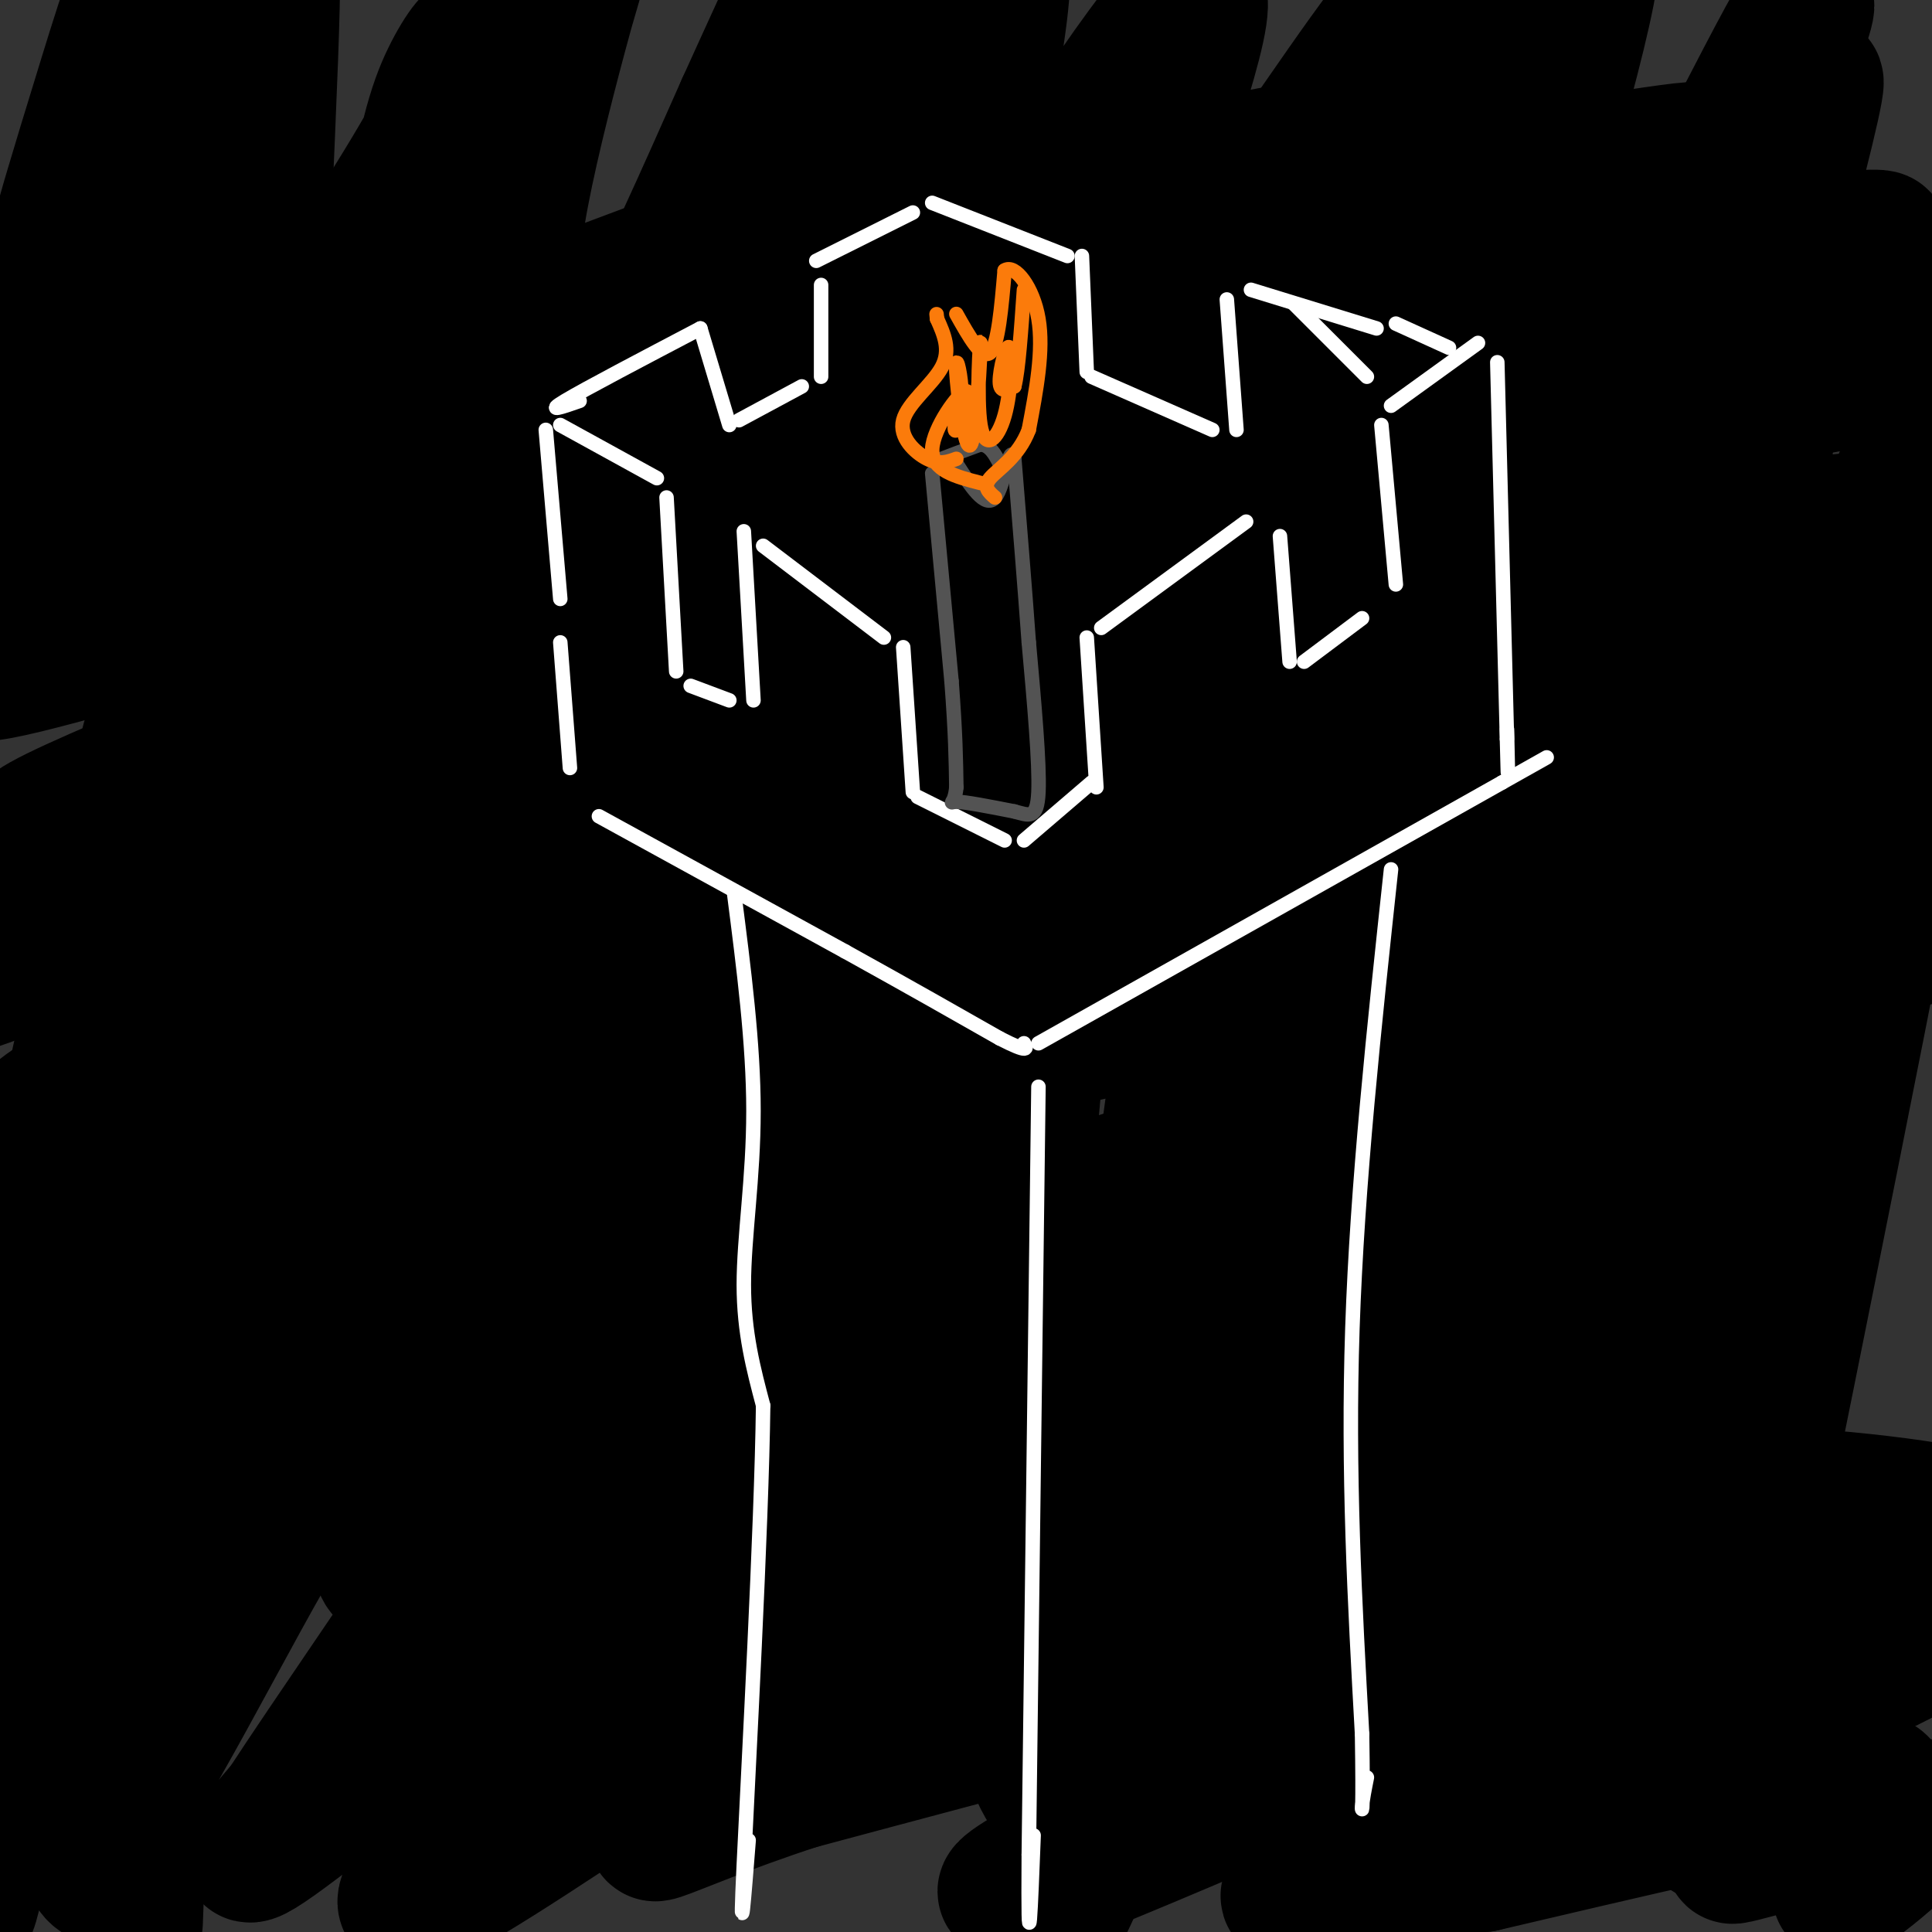 <svg viewBox='0 0 400 400' version='1.1' xmlns='http://www.w3.org/2000/svg' xmlns:xlink='http://www.w3.org/1999/xlink'><rect x="0" y="0" width="400" height="400" fill="#333333" stroke="none"/><g fill='none' stroke='rgb(0,0,0)' stroke-width='28' stroke-linecap='round' stroke-linejoin='round'><path d='M40,100c41.295,-16.544 82.591,-33.089 111,-43c28.409,-9.911 43.933,-13.189 46,-14c2.067,-0.811 -9.322,0.844 -8,-2c1.322,-2.844 15.356,-10.189 -27,5c-42.356,15.189 -141.102,52.911 -141,56c0.102,3.089 99.051,-28.456 198,-60'/><path d='M219,42c48.996,-12.647 72.487,-14.264 64,-12c-8.487,2.264 -48.952,8.409 -82,16c-33.048,7.591 -58.681,16.627 -82,25c-23.319,8.373 -44.326,16.083 -72,27c-27.674,10.917 -62.015,25.041 -32,17c30.015,-8.041 124.385,-38.248 173,-53c48.615,-14.752 51.473,-14.049 78,-18c26.527,-3.951 76.722,-12.558 84,-13c7.278,-0.442 -28.361,7.279 -64,15'/><path d='M286,46c-39.895,9.277 -107.632,24.971 -175,47c-67.368,22.029 -134.366,50.394 -111,46c23.366,-4.394 137.096,-41.546 207,-61c69.904,-19.454 95.982,-21.210 126,-24c30.018,-2.790 63.977,-6.615 55,-4c-8.977,2.615 -60.891,11.670 -99,20c-38.109,8.330 -62.414,15.935 -85,23c-22.586,7.065 -43.453,13.590 -68,23c-24.547,9.410 -52.773,21.705 -81,34'/><path d='M55,150c-22.927,9.575 -39.745,16.513 -46,20c-6.255,3.487 -1.946,3.523 19,-4c20.946,-7.523 58.529,-22.604 80,-32c21.471,-9.396 26.829,-13.106 82,-23c55.171,-9.894 160.156,-25.972 192,-32c31.844,-6.028 -9.453,-2.005 -55,7c-45.547,9.005 -95.342,22.991 -123,30c-27.658,7.009 -33.177,7.041 -73,24c-39.823,16.959 -113.949,50.845 -134,61c-20.051,10.155 13.975,-3.423 48,-17'/><path d='M45,184c33.190,-10.526 92.164,-28.343 126,-38c33.836,-9.657 42.532,-11.156 69,-16c26.468,-4.844 70.707,-13.032 107,-18c36.293,-4.968 64.640,-6.716 57,-5c-7.640,1.716 -51.269,6.894 -91,14c-39.731,7.106 -75.566,16.139 -118,30c-42.434,13.861 -91.467,32.551 -115,42c-23.533,9.449 -21.566,9.656 -37,18c-15.434,8.344 -48.271,24.823 -30,20c18.271,-4.823 87.649,-30.950 144,-47c56.351,-16.050 99.676,-22.025 143,-28'/><path d='M300,156c54.423,-8.812 118.979,-16.844 105,-11c-13.979,5.844 -106.494,25.562 -151,36c-44.506,10.438 -41.002,11.594 -52,16c-10.998,4.406 -36.497,12.062 -80,31c-43.503,18.938 -105.009,49.159 -99,50c6.009,0.841 79.533,-27.696 129,-44c49.467,-16.304 74.876,-20.374 98,-25c23.124,-4.626 43.961,-9.807 71,-13c27.039,-3.193 60.280,-4.398 76,-5c15.720,-0.602 13.920,-0.601 -3,4c-16.920,4.601 -48.960,13.800 -81,23'/><path d='M313,218c-38.514,11.923 -94.298,30.232 -127,42c-32.702,11.768 -42.323,16.997 -70,29c-27.677,12.003 -73.409,30.779 -48,26c25.409,-4.779 121.961,-33.115 171,-47c49.039,-13.885 50.567,-13.320 65,-14c14.433,-0.680 41.771,-2.605 58,-4c16.229,-1.395 21.350,-2.261 1,3c-20.350,5.261 -66.171,16.647 -130,39c-63.829,22.353 -145.665,55.672 -144,62c1.665,6.328 86.833,-14.336 172,-35'/><path d='M261,319c44.815,-7.965 70.852,-10.378 95,-10c24.148,0.378 46.408,3.549 55,6c8.592,2.451 3.518,4.184 -6,6c-9.518,1.816 -23.480,3.716 -71,15c-47.520,11.284 -128.598,31.952 -105,29c23.598,-2.952 151.872,-29.523 168,-27c16.128,2.523 -79.889,34.141 -114,47c-34.111,12.859 -6.318,6.960 8,4c14.318,-2.960 15.159,-2.980 16,-3'/><path d='M307,386c23.091,-5.383 72.819,-17.341 81,-17c8.181,0.341 -25.186,12.981 -29,15c-3.814,2.019 21.926,-6.583 28,-5c6.074,1.583 -7.519,13.349 -6,13c1.519,-0.349 18.148,-12.814 17,-17c-1.148,-4.186 -20.074,-0.093 -39,4'/><path d='M359,379c-7.522,1.114 -6.826,1.899 0,-5c6.826,-6.899 19.782,-21.481 25,-29c5.218,-7.519 2.697,-7.974 1,-9c-1.697,-1.026 -2.571,-2.623 -5,-5c-2.429,-2.377 -6.412,-5.532 -42,8c-35.588,13.532 -102.782,43.753 -123,51c-20.218,7.247 6.539,-8.480 47,-25c40.461,-16.520 94.624,-33.832 102,-39c7.376,-5.168 -32.035,1.809 -73,11c-40.965,9.191 -83.482,20.595 -126,32'/><path d='M165,369c-29.788,9.737 -41.257,18.080 -14,0c27.257,-18.080 93.242,-62.581 108,-76c14.758,-13.419 -21.709,4.245 -70,35c-48.291,30.755 -108.404,74.600 -105,65c3.404,-9.600 70.325,-72.645 87,-92c16.675,-19.355 -16.895,4.981 -47,28c-30.105,23.019 -56.744,44.720 -67,52c-10.256,7.280 -4.128,0.140 2,-7'/><path d='M59,374c8.458,-13.007 28.602,-42.023 39,-58c10.398,-15.977 11.049,-18.915 13,-25c1.951,-6.085 5.203,-15.316 5,-19c-0.203,-3.684 -3.860,-1.822 -8,0c-4.140,1.822 -8.761,3.603 -15,9c-6.239,5.397 -14.095,14.410 -19,18c-4.905,3.590 -6.859,1.759 -19,23c-12.141,21.241 -34.468,65.556 -32,51c2.468,-14.556 29.732,-87.982 41,-119c11.268,-31.018 6.539,-19.626 5,-19c-1.539,0.626 0.113,-9.512 -2,-10c-2.113,-0.488 -7.989,8.673 -11,8c-3.011,-0.673 -3.157,-11.181 -12,21c-8.843,32.181 -26.384,107.052 -32,118c-5.616,10.948 0.692,-42.026 7,-95'/><path d='M19,277c2.486,-31.239 5.201,-61.835 5,-71c-0.201,-9.165 -3.320,3.102 -7,16c-3.680,12.898 -7.922,26.426 -14,72c-6.078,45.574 -13.990,123.192 -8,96c5.990,-27.192 25.884,-159.196 33,-210c7.116,-50.804 1.455,-20.407 -3,1c-4.455,21.407 -7.705,33.826 -10,45c-2.295,11.174 -3.636,21.104 -4,44c-0.364,22.896 0.248,58.757 2,82c1.752,23.243 4.645,33.869 7,36c2.355,2.131 4.173,-4.234 5,-4c0.827,0.234 0.665,7.067 7,-20c6.335,-27.067 19.168,-88.033 32,-149'/><path d='M64,215c8.079,-33.243 12.275,-41.850 11,-41c-1.275,0.850 -8.022,11.156 -15,30c-6.978,18.844 -14.186,46.227 -19,65c-4.814,18.773 -7.232,28.935 -9,49c-1.768,20.065 -2.884,50.032 -4,80'/><path d='M142,193c-0.956,-1.320 -1.912,-2.640 -3,6c-1.088,8.640 -2.307,27.239 0,62c2.307,34.761 8.140,85.682 10,87c1.860,1.318 -0.254,-46.968 2,-88c2.254,-41.032 8.875,-74.812 10,-59c1.125,15.812 -3.245,81.215 -4,115c-0.755,33.785 2.105,35.954 4,38c1.895,2.046 2.825,3.971 4,8c1.175,4.029 2.593,10.162 9,-16c6.407,-26.162 17.802,-84.621 27,-120c9.198,-35.379 16.199,-47.680 18,-44c1.801,3.680 -1.600,23.340 -5,43'/><path d='M214,225c-2.150,23.346 -5.026,60.211 -5,88c0.026,27.789 2.954,46.502 6,54c3.046,7.498 6.209,3.779 5,14c-1.209,10.221 -6.790,34.380 9,-7c15.790,-41.380 52.951,-148.300 65,-185c12.049,-36.700 -1.015,-3.179 -10,29c-8.985,32.179 -13.892,63.015 -15,91c-1.108,27.985 1.582,53.118 5,60c3.418,6.882 7.565,-4.488 8,-4c0.435,0.488 -2.843,12.834 6,-12c8.843,-24.834 29.806,-86.848 45,-128c15.194,-41.152 24.619,-61.443 25,-46c0.381,15.443 -8.282,66.619 -11,98c-2.718,31.381 0.509,42.966 3,47c2.491,4.034 4.245,0.517 6,-3'/><path d='M356,321c1.576,-0.128 2.516,1.053 12,-46c9.484,-47.053 27.511,-142.339 29,-168c1.489,-25.661 -13.560,18.302 -23,53c-9.440,34.698 -13.271,60.130 -15,80c-1.729,19.870 -1.355,34.179 -1,44c0.355,9.821 0.690,15.153 3,13c2.310,-2.153 6.595,-11.790 6,-3c-0.595,8.790 -6.070,36.007 3,-9c9.070,-45.007 32.683,-162.240 39,-204c6.317,-41.760 -4.664,-8.049 -14,15c-9.336,23.049 -17.028,35.436 -25,58c-7.972,22.564 -16.223,55.306 -21,88c-4.777,32.694 -6.079,65.341 -5,53c1.079,-12.341 4.540,-69.671 8,-127'/><path d='M352,168c5.182,-38.631 14.137,-71.708 14,-81c-0.137,-9.292 -9.365,5.202 -18,23c-8.635,17.798 -16.676,38.901 -24,61c-7.324,22.099 -13.929,45.195 -17,72c-3.071,26.805 -2.607,57.320 -1,70c1.607,12.680 4.356,7.525 9,-19c4.644,-26.525 11.182,-74.421 20,-116c8.818,-41.579 19.916,-76.841 21,-85c1.084,-8.159 -7.846,10.786 -14,25c-6.154,14.214 -9.533,23.697 -15,41c-5.467,17.303 -13.021,42.425 -18,77c-4.979,34.575 -7.381,78.604 -8,77c-0.619,-1.604 0.545,-48.842 5,-95c4.455,-46.158 12.199,-91.235 15,-109c2.801,-17.765 0.657,-8.219 -3,-1c-3.657,7.219 -8.829,12.109 -14,17'/><path d='M304,125c-9.121,19.517 -24.924,59.810 -33,84c-8.076,24.190 -8.427,32.278 -9,48c-0.573,15.722 -1.370,39.079 -2,57c-0.630,17.921 -1.094,30.406 5,-16c6.094,-46.406 18.745,-151.702 23,-191c4.255,-39.298 0.113,-12.596 -4,1c-4.113,13.596 -8.196,14.087 -13,23c-4.804,8.913 -10.329,26.249 -15,41c-4.671,14.751 -8.490,26.916 -12,49c-3.510,22.084 -6.713,54.087 -7,72c-0.287,17.913 2.341,21.738 3,37c0.659,15.262 -0.650,41.963 3,-4c3.650,-45.963 12.260,-164.590 14,-207c1.740,-42.410 -3.389,-8.605 -10,12c-6.611,20.605 -14.703,28.009 -25,49c-10.297,20.991 -22.799,55.569 -30,79c-7.201,23.431 -9.100,35.716 -11,48'/><path d='M181,307c-1.847,13.902 -0.966,24.657 -1,12c-0.034,-12.657 -0.983,-48.727 1,-85c1.983,-36.273 6.899,-72.749 9,-88c2.101,-15.251 1.386,-9.275 -1,-3c-2.386,6.275 -6.444,12.850 -11,23c-4.556,10.150 -9.611,23.876 -15,53c-5.389,29.124 -11.112,73.647 -14,83c-2.888,9.353 -2.940,-16.465 -1,-50c1.940,-33.535 5.871,-74.786 7,-95c1.129,-20.214 -0.544,-19.389 -3,-18c-2.456,1.389 -5.694,3.342 -10,11c-4.306,7.658 -9.682,21.022 -14,29c-4.318,7.978 -7.580,10.572 -11,40c-3.420,29.428 -6.998,85.692 -9,96c-2.002,10.308 -2.429,-25.341 -1,-62c1.429,-36.659 4.715,-74.330 8,-112'/><path d='M115,141c1.796,-23.700 2.286,-26.950 -1,-23c-3.286,3.950 -10.348,15.099 -15,24c-4.652,8.901 -6.894,15.552 -11,39c-4.106,23.448 -10.075,63.692 -12,91c-1.925,27.308 0.193,41.681 2,49c1.807,7.319 3.304,7.585 4,-17c0.696,-24.585 0.591,-74.021 3,-113c2.409,-38.979 7.332,-67.502 8,-77c0.668,-9.498 -2.920,0.030 -6,10c-3.080,9.970 -5.653,20.384 -8,32c-2.347,11.616 -4.470,24.435 -6,44c-1.530,19.565 -2.468,45.875 -2,66c0.468,20.125 2.343,34.063 4,38c1.657,3.937 3.096,-2.128 4,-1c0.904,1.128 1.273,9.449 2,-12c0.727,-21.449 1.814,-72.667 6,-123c4.186,-50.333 11.473,-99.782 13,-118c1.527,-18.218 -2.707,-5.205 -8,5c-5.293,10.205 -11.647,17.603 -18,25'/><path d='M74,80c-4.460,3.598 -6.608,0.092 -11,24c-4.392,23.908 -11.026,75.230 -12,55c-0.974,-20.230 3.713,-112.011 5,-147c1.287,-34.989 -0.827,-13.187 -2,-5c-1.173,8.187 -1.405,2.758 -4,0c-2.595,-2.758 -7.552,-2.846 -18,30c-10.448,32.846 -26.386,98.625 -26,91c0.386,-7.625 17.094,-88.653 22,-118c4.906,-29.347 -1.992,-7.012 -6,6c-4.008,13.012 -5.125,16.702 -7,23c-1.875,6.298 -4.508,15.206 -6,29c-1.492,13.794 -1.845,32.475 0,36c1.845,3.525 5.886,-8.107 8,-18c2.114,-9.893 2.300,-18.048 6,-33c3.700,-14.952 10.914,-36.701 15,-47c4.086,-10.299 5.043,-9.150 6,-8'/><path d='M44,-2c-0.109,18.531 -3.383,68.857 -4,88c-0.617,19.143 1.422,7.102 1,6c-0.422,-1.102 -3.306,8.737 4,1c7.306,-7.737 24.803,-33.048 36,-51c11.197,-17.952 16.096,-28.545 17,-32c0.904,-3.455 -2.187,0.229 -5,6c-2.813,5.771 -5.348,13.628 -9,38c-3.652,24.372 -8.420,65.259 0,49c8.420,-16.259 30.029,-89.663 35,-107c4.971,-17.337 -6.697,21.391 -11,44c-4.303,22.609 -1.241,29.097 1,34c2.241,4.903 3.663,8.221 5,10c1.337,1.779 2.591,2.017 5,1c2.409,-1.017 5.974,-3.291 12,-14c6.026,-10.709 14.513,-29.855 23,-49'/><path d='M154,22c9.231,-20.282 20.808,-46.487 21,-39c0.192,7.487 -11.001,48.664 -15,70c-3.999,21.336 -0.804,22.829 2,24c2.804,1.171 5.216,2.019 15,-20c9.784,-22.019 26.941,-66.905 30,-64c3.059,2.905 -7.981,53.599 -13,76c-5.019,22.401 -4.018,16.507 9,-6c13.018,-22.507 38.052,-61.628 44,-64c5.948,-2.372 -7.189,32.003 -12,49c-4.811,16.997 -1.295,16.615 1,17c2.295,0.385 3.370,1.539 8,-3c4.630,-4.539 12.815,-14.769 21,-25'/><path d='M265,37c10.684,-14.947 26.895,-39.814 29,-38c2.105,1.814 -9.897,30.311 -14,46c-4.103,15.689 -0.306,18.571 -1,27c-0.694,8.429 -5.878,22.404 5,1c10.878,-21.404 37.817,-78.186 44,-83c6.183,-4.814 -8.390,42.341 -14,64c-5.610,21.659 -2.256,17.824 0,19c2.256,1.176 3.413,7.364 5,9c1.587,1.636 3.602,-1.280 5,0c1.398,1.280 2.179,6.755 14,-14c11.821,-20.755 34.683,-67.742 36,-67c1.317,0.742 -18.909,49.212 -28,78c-9.091,28.788 -7.045,37.894 -5,47'/><path d='M341,126c-0.377,6.154 1.179,-1.961 0,5c-1.179,6.961 -5.095,29.000 4,0c9.095,-29.000 31.200,-109.037 31,-114c-0.200,-4.963 -22.706,65.148 -33,98c-10.294,32.852 -8.375,28.443 -10,41c-1.625,12.557 -6.795,42.079 -9,76c-2.205,33.921 -1.445,72.241 -2,85c-0.555,12.759 -2.424,-0.044 -4,-8c-1.576,-7.956 -2.858,-11.067 -2,-28c0.858,-16.933 3.854,-47.689 5,-60c1.146,-12.311 0.440,-6.178 0,-5c-0.440,1.178 -0.615,-2.598 -4,-1c-3.385,1.598 -9.982,8.572 -16,21c-6.018,12.428 -11.459,30.311 -15,42c-3.541,11.689 -5.184,17.186 -6,33c-0.816,15.814 -0.805,41.947 -1,39c-0.195,-2.947 -0.598,-34.973 -1,-67'/><path d='M278,283c-0.212,-17.967 -0.242,-29.383 -2,-32c-1.758,-2.617 -5.244,3.567 -8,16c-2.756,12.433 -4.780,31.117 -4,39c0.780,7.883 4.366,4.967 8,0c3.634,-4.967 7.317,-11.983 11,-19'/></g>
<g fill='none' stroke='rgb(255,255,255)' stroke-width='3' stroke-linecap='round' stroke-linejoin='round'><path d='M116,88c0.000,0.000 20.000,11.000 20,11'/><path d='M138,103c0.000,0.000 2.000,36.000 2,36'/><path d='M143,142c0.000,0.000 8.000,3.000 8,3'/><path d='M154,110c0.000,0.000 2.000,35.000 2,35'/><path d='M158,113c0.000,0.000 25.000,19.000 25,19'/><path d='M187,134c0.000,0.000 2.000,30.000 2,30'/><path d='M190,165c0.000,0.000 18.000,9.000 18,9'/><path d='M212,174c0.000,0.000 14.000,-12.000 14,-12'/><path d='M225,132c0.000,0.000 2.000,31.000 2,31'/><path d='M228,130c0.000,0.000 30.000,-22.000 30,-22'/><path d='M265,111c0.000,0.000 2.000,26.000 2,26'/><path d='M270,137c0.000,0.000 12.000,-9.000 12,-9'/><path d='M286,88c0.000,0.000 3.000,33.000 3,33'/><path d='M288,84c0.000,0.000 18.000,-13.000 18,-13'/><path d='M113,89c0.000,0.000 3.000,35.000 3,35'/><path d='M116,133c0.000,0.000 2.000,26.000 2,26'/><path d='M124,169c0.000,0.000 51.000,28.000 51,28'/><path d='M175,197c13.833,7.667 22.917,12.833 32,18'/><path d='M207,215c6.167,3.167 5.583,2.083 5,1'/><path d='M215,216c0.000,0.000 96.000,-54.000 96,-54'/><path d='M311,162c16.000,-9.000 8.000,-4.500 0,0'/><path d='M310,75c0.000,0.000 2.000,78.000 2,78'/><path d='M312,153c0.333,12.667 0.167,5.333 0,-2'/><path d='M283,78c0.000,0.000 -15.000,-15.000 -15,-15'/><path d='M285,68c0.000,0.000 -26.000,-8.000 -26,-8'/><path d='M254,62c0.000,0.000 2.000,27.000 2,27'/><path d='M251,89c0.000,0.000 -25.000,-11.000 -25,-11'/><path d='M225,77c0.000,0.000 -1.000,-24.000 -1,-24'/><path d='M221,53c0.000,0.000 -28.000,-11.000 -28,-11'/><path d='M189,44c0.000,0.000 -20.000,10.000 -20,10'/><path d='M170,59c0.000,0.000 0.000,19.000 0,19'/><path d='M166,80c0.000,0.000 -13.000,7.000 -13,7'/><path d='M151,88c0.000,0.000 -6.000,-20.000 -6,-20'/><path d='M145,68c-11.917,6.250 -23.833,12.500 -28,15c-4.167,2.500 -0.583,1.250 3,0'/><path d='M289,67c0.000,0.000 11.000,5.000 11,5'/><path d='M152,185c2.000,15.556 4.000,31.111 4,45c0.000,13.889 -2.000,26.111 -2,36c0.000,9.889 2.000,17.444 4,25'/><path d='M158,291c-0.311,25.222 -3.089,75.778 -4,95c-0.911,19.222 0.044,7.111 1,-5'/><path d='M215,225c0.000,0.000 -2.000,159.000 -2,159'/><path d='M213,384c-0.167,25.833 0.417,10.917 1,-4'/><path d='M288,180c-3.500,32.583 -7.000,65.167 -8,95c-1.000,29.833 0.500,56.917 2,84'/><path d='M282,359c0.267,16.667 -0.067,16.333 0,15c0.067,-1.333 0.533,-3.667 1,-6'/></g>
<g fill='none' stroke='rgb(83,83,83)' stroke-width='3' stroke-linecap='round' stroke-linejoin='round'><path d='M193,98c0.000,0.000 4.000,43.000 4,43'/><path d='M197,141c0.833,10.833 0.917,16.417 1,22'/><path d='M198,163c-0.378,4.000 -1.822,3.000 0,3c1.822,0.000 6.911,1.000 12,2'/><path d='M210,168c3.067,0.800 4.733,1.800 5,-4c0.267,-5.800 -0.867,-18.400 -2,-31'/><path d='M213,133c-0.833,-11.500 -1.917,-24.750 -3,-38'/><path d='M210,95c-1.000,-3.822 -2.000,5.622 -4,8c-2.000,2.378 -5.000,-2.311 -8,-7'/><path d='M198,96c-2.267,-1.178 -3.933,-0.622 -3,-1c0.933,-0.378 4.467,-1.689 8,-3'/><path d='M203,92c2.000,0.167 3.000,2.083 4,4'/></g>
<g fill='none' stroke='rgb(251,123,11)' stroke-width='3' stroke-linecap='round' stroke-linejoin='round'><path d='M198,95c-1.726,0.637 -3.452,1.274 -6,0c-2.548,-1.274 -5.917,-4.458 -5,-8c0.917,-3.542 6.119,-7.440 8,-11c1.881,-3.560 0.440,-6.780 -1,-10'/><path d='M194,66c-0.167,-1.667 -0.083,-0.833 0,0'/><path d='M198,65c2.667,4.750 5.333,9.500 7,8c1.667,-1.500 2.333,-9.250 3,-17'/><path d='M208,56c2.111,-1.444 5.889,3.444 7,10c1.111,6.556 -0.444,14.778 -2,23'/><path d='M213,89c-2.133,5.622 -6.467,8.178 -8,10c-1.533,1.822 -0.267,2.911 1,4'/><path d='M203,100c-5.083,-1.310 -10.167,-2.619 -10,-7c0.167,-4.381 5.583,-11.833 7,-12c1.417,-0.167 -1.167,6.952 -2,8c-0.833,1.048 0.083,-3.976 1,-9'/><path d='M199,80c-0.216,-3.395 -1.256,-7.383 -1,-3c0.256,4.383 1.808,17.137 3,15c1.192,-2.137 2.022,-19.163 2,-21c-0.022,-1.837 -0.898,11.516 0,17c0.898,5.484 3.571,3.099 5,-2c1.429,-5.099 1.616,-12.911 1,-14c-0.616,-1.089 -2.033,4.546 -2,7c0.033,2.454 1.517,1.727 3,1'/><path d='M210,80c0.833,-3.167 1.417,-11.583 2,-20'/></g>
</svg>